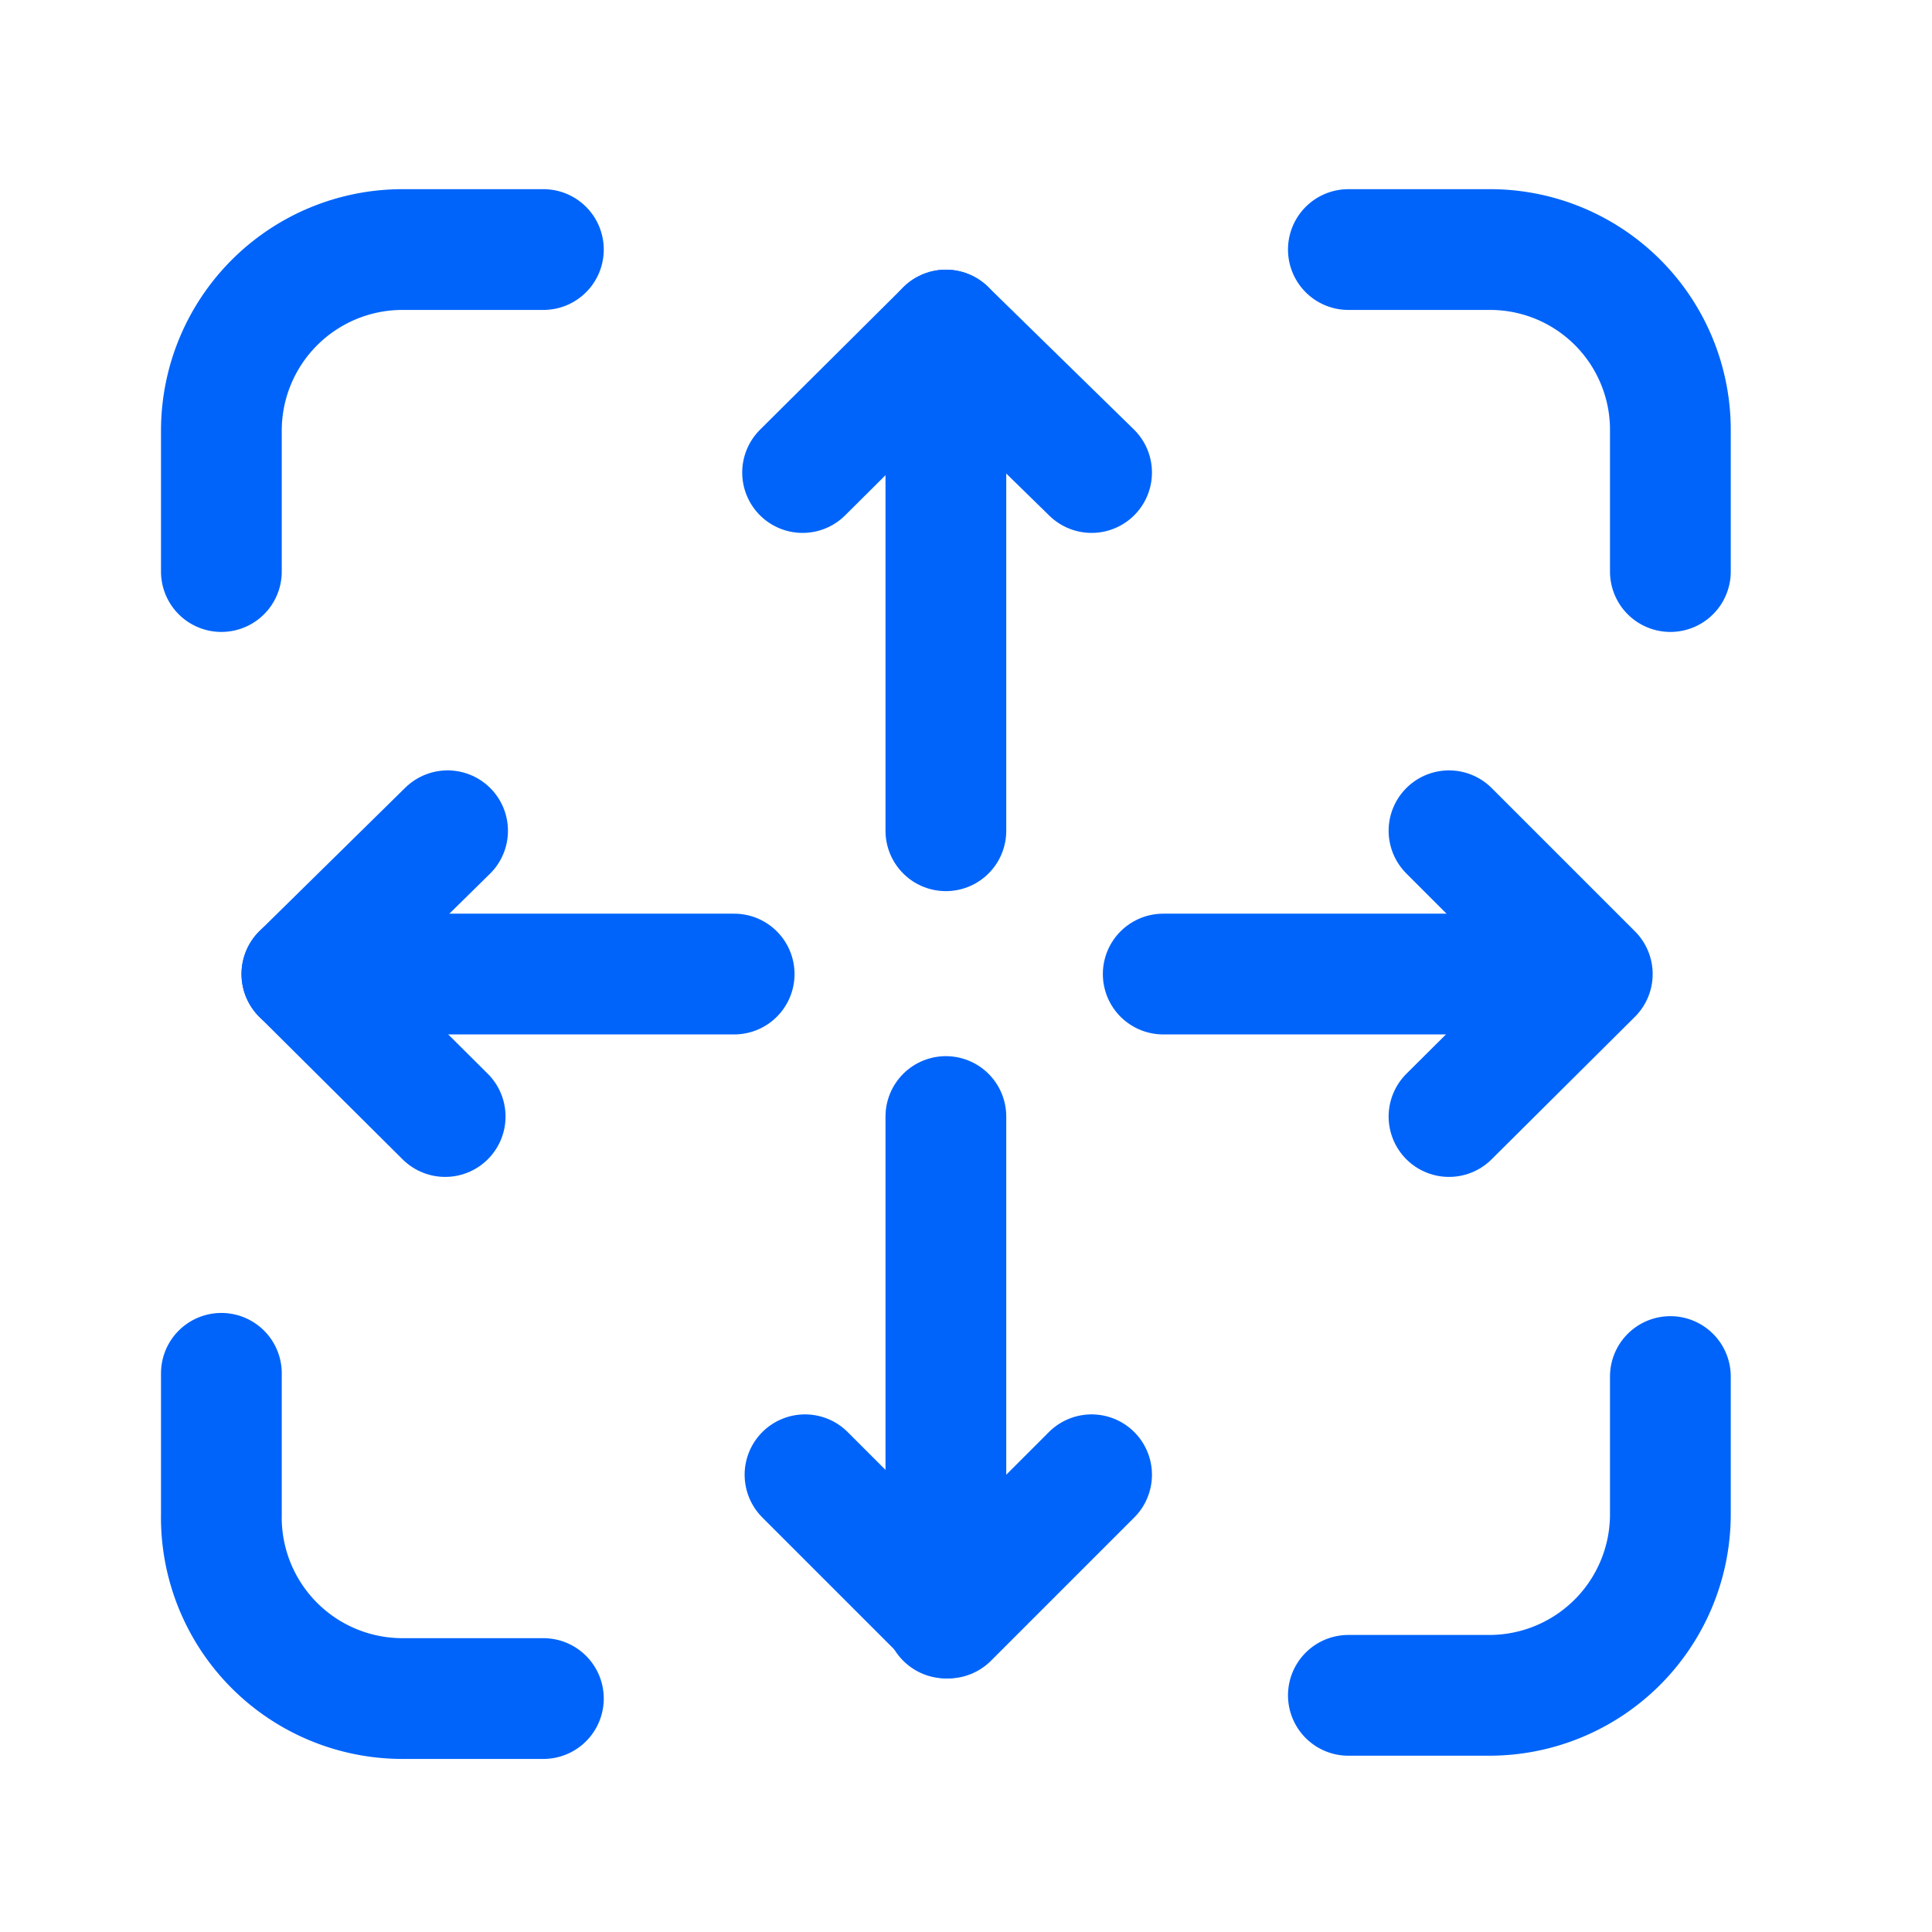 <svg id="Capa_1" data-name="Capa 1" xmlns="http://www.w3.org/2000/svg" viewBox="0 0 24 24"><defs><style>.cls-1,.cls-2{fill:none;}.cls-1{stroke:#0064fa;stroke-linecap:round;stroke-linejoin:round;stroke-width:1.5px;}</style></defs><path class="cls-1" d="M193.81,209.06,192,207.29l-1.78,1.77" transform="translate(-180.25 -203.19)"/><path class="cls-1" d="M192,213.51v-6.22" transform="translate(-180.25 -203.19)"/><path class="cls-1" d="M198.25,217.06l1.78-1.77-1.78-1.78" transform="translate(-180.25 -203.19)"/><path class="cls-1" d="M194.7,215.29H200" transform="translate(-180.25 -203.19)"/><path class="cls-1" d="M185.81,213.51,184,215.29l1.78,1.77" transform="translate(-180.25 -203.19)"/><path class="cls-1" d="M189.37,215.29H184" transform="translate(-180.25 -203.19)"/><path class="cls-1" d="M183,210.29v-1.75a2.25,2.25,0,0,1,2.25-2.25H187" transform="translate(-180.25 -203.19)"/><path class="cls-1" d="M197,206.29h1.75a2.24,2.24,0,0,1,2.25,2.25v1.75" transform="translate(-180.25 -203.19)"/><path class="cls-1" d="M201,220.29V222a2.25,2.25,0,0,1-2.25,2.25H197" transform="translate(-180.25 -203.19)"/><path class="cls-1" d="M187,224.29h-1.75A2.25,2.25,0,0,1,183,222v-1.75" transform="translate(-180.25 -203.19)"/><path class="cls-1" d="M190.25,221.51l1.78,1.78,1.78-1.78" transform="translate(-180.25 -203.19)"/><path class="cls-1" d="M192,217.06v6.23" transform="translate(-180.25 -203.19)"/><path class="cls-2" d="M204.25,203.19v24h-24v-24Z" transform="translate(-180.25 -203.19)"/></svg>